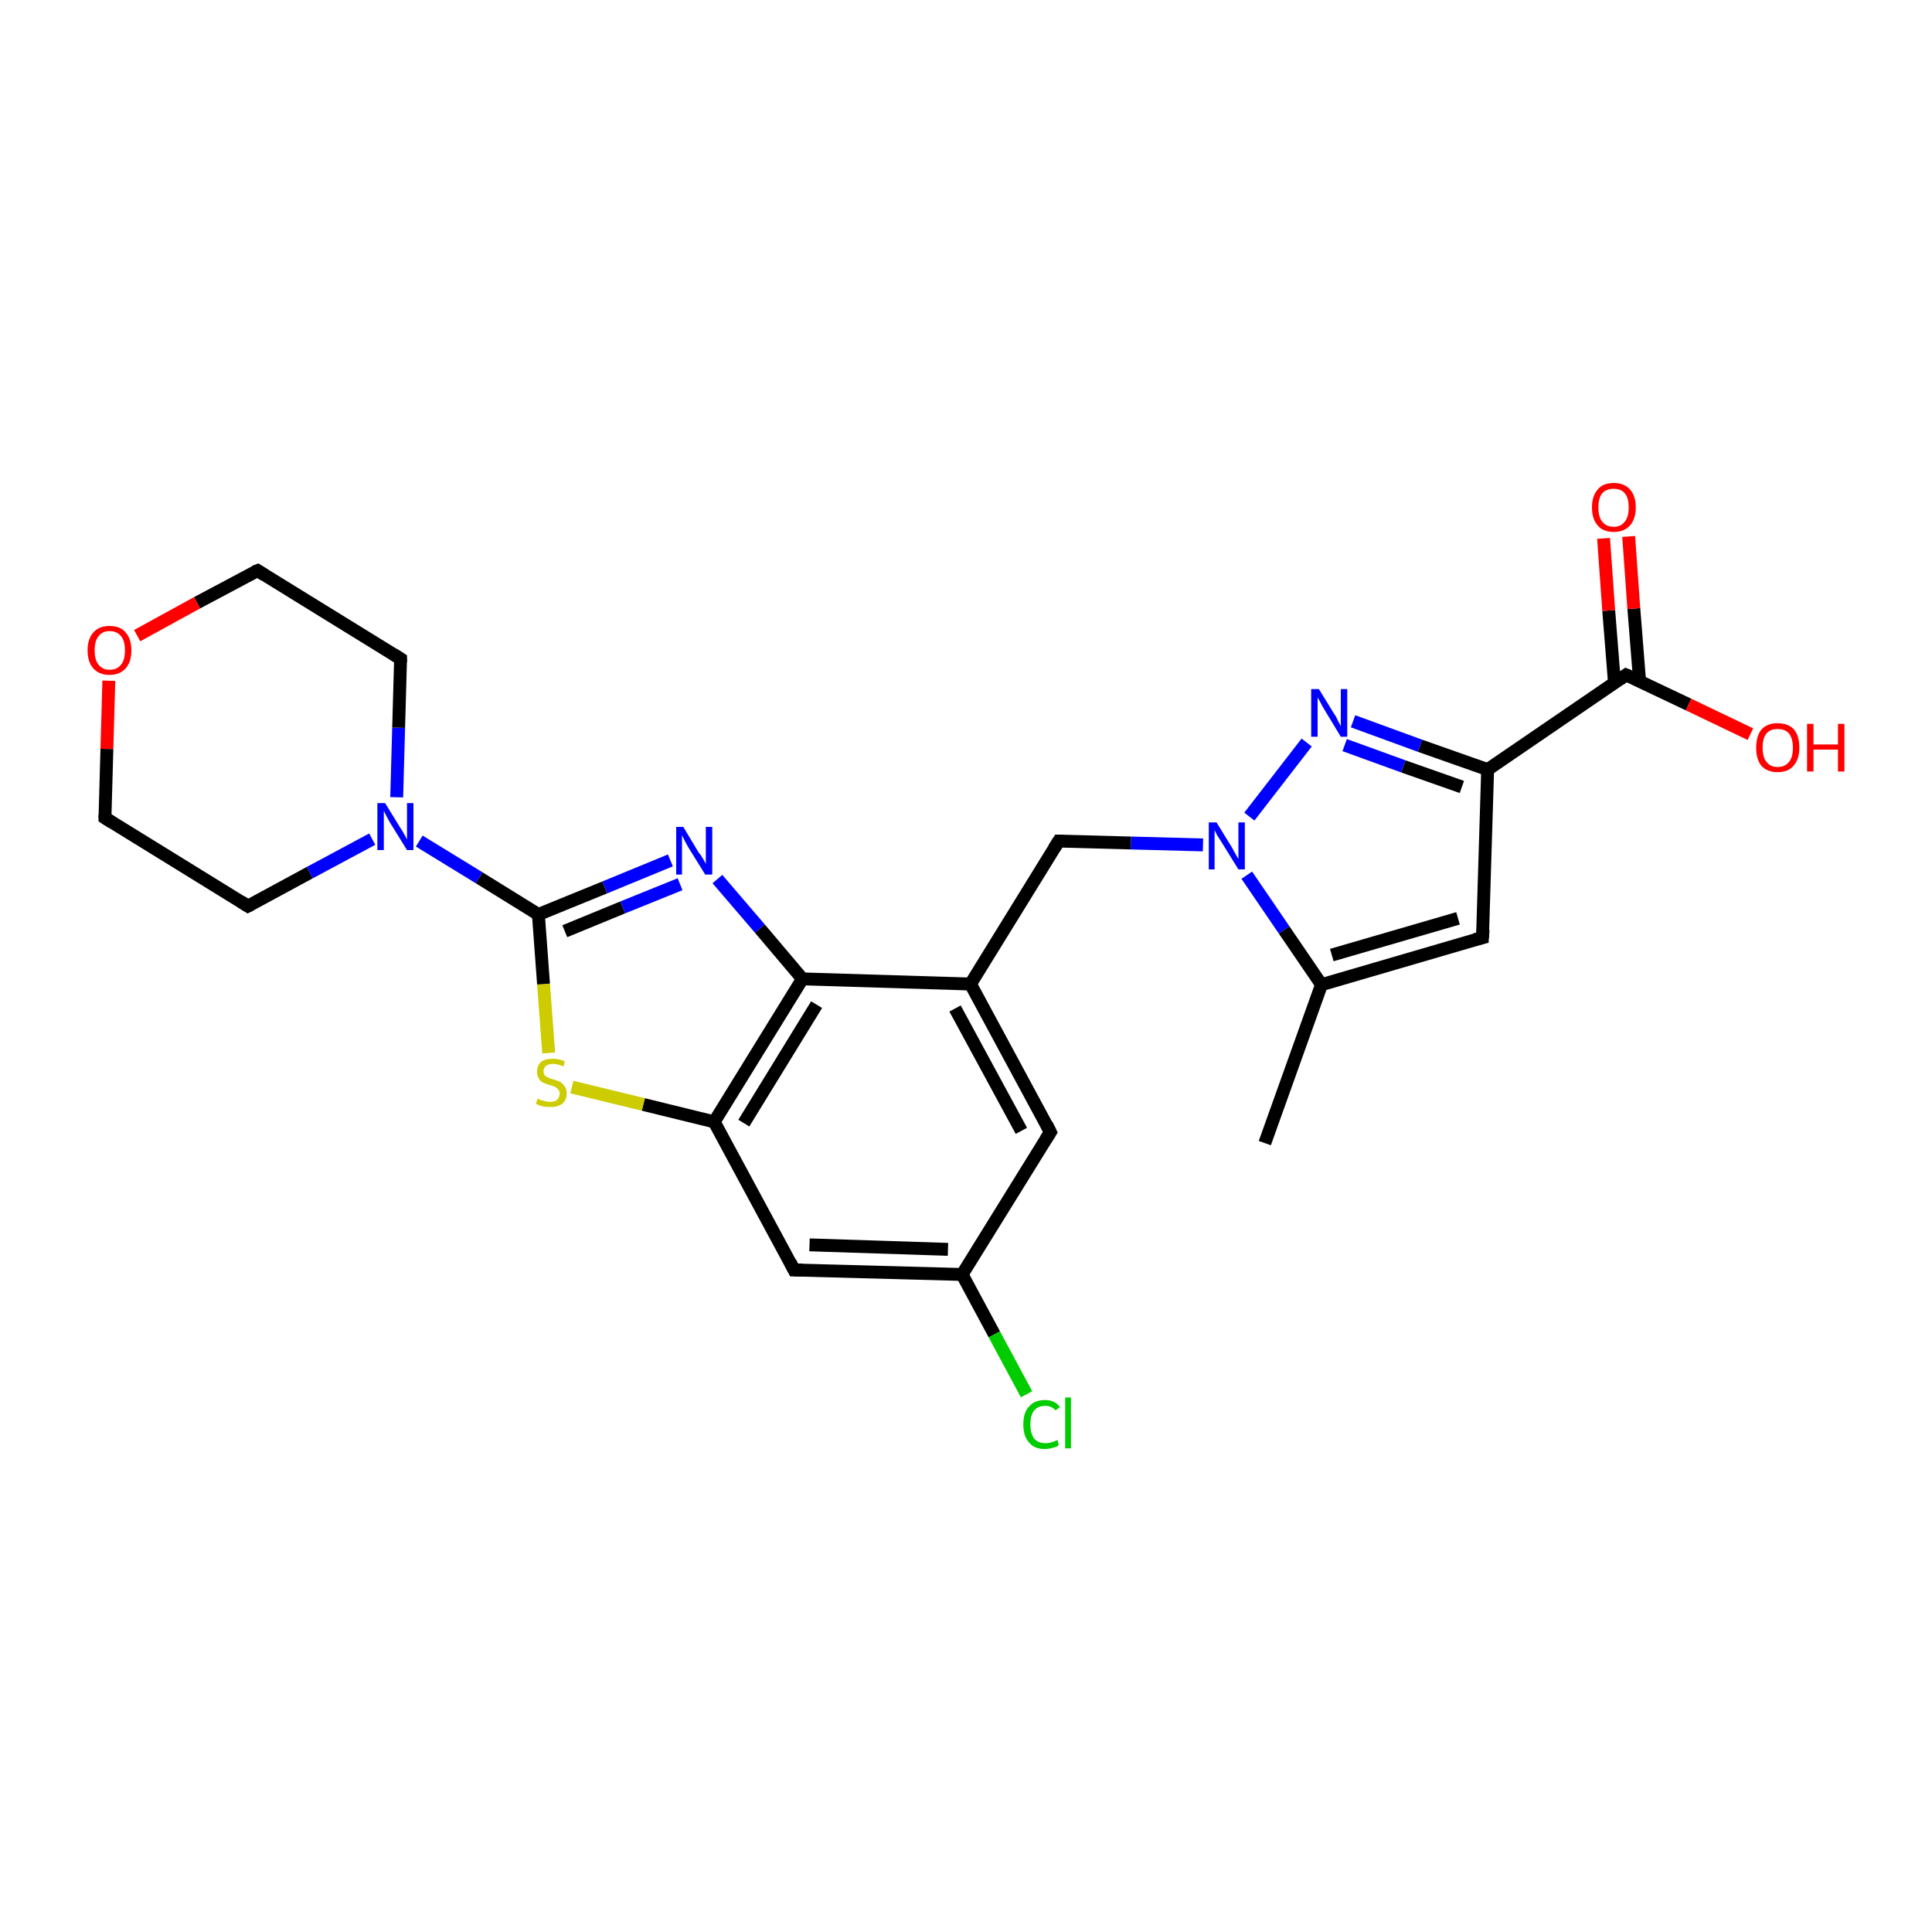 <?xml version='1.0' encoding='iso-8859-1'?>
<svg version='1.1' baseProfile='full'
              xmlns='http://www.w3.org/2000/svg'
                      xmlns:rdkit='http://www.rdkit.org/xml'
                      xmlns:xlink='http://www.w3.org/1999/xlink'
                  xml:space='preserve'
width='300px' height='300px' viewBox='0 0 300 300'>
<!-- END OF HEADER -->
<rect style='opacity:1.0;fill:#FFFFFF;stroke:none' width='300.0' height='300.0' x='0.0' y='0.0'> </rect>
<path class='bond-0 atom-0 atom-1' d='M 196.4,177.5 L 205.2,152.9' style='fill:none;fill-rule:evenodd;stroke:#000000;stroke-width:2.0px;stroke-linecap:butt;stroke-linejoin:miter;stroke-opacity:1' />
<path class='bond-1 atom-1 atom-2' d='M 205.2,152.9 L 230.2,145.6' style='fill:none;fill-rule:evenodd;stroke:#000000;stroke-width:2.0px;stroke-linecap:butt;stroke-linejoin:miter;stroke-opacity:1' />
<path class='bond-1 atom-1 atom-2' d='M 206.8,148.3 L 226.4,142.6' style='fill:none;fill-rule:evenodd;stroke:#000000;stroke-width:2.0px;stroke-linecap:butt;stroke-linejoin:miter;stroke-opacity:1' />
<path class='bond-2 atom-2 atom-3' d='M 230.2,145.6 L 231.0,119.5' style='fill:none;fill-rule:evenodd;stroke:#000000;stroke-width:2.0px;stroke-linecap:butt;stroke-linejoin:miter;stroke-opacity:1' />
<path class='bond-3 atom-3 atom-4' d='M 231.0,119.5 L 220.5,115.8' style='fill:none;fill-rule:evenodd;stroke:#000000;stroke-width:2.0px;stroke-linecap:butt;stroke-linejoin:miter;stroke-opacity:1' />
<path class='bond-3 atom-3 atom-4' d='M 220.5,115.8 L 210.1,112.0' style='fill:none;fill-rule:evenodd;stroke:#0000FF;stroke-width:2.0px;stroke-linecap:butt;stroke-linejoin:miter;stroke-opacity:1' />
<path class='bond-3 atom-3 atom-4' d='M 227.0,122.2 L 217.9,119.0' style='fill:none;fill-rule:evenodd;stroke:#000000;stroke-width:2.0px;stroke-linecap:butt;stroke-linejoin:miter;stroke-opacity:1' />
<path class='bond-3 atom-3 atom-4' d='M 217.9,119.0 L 208.8,115.7' style='fill:none;fill-rule:evenodd;stroke:#0000FF;stroke-width:2.0px;stroke-linecap:butt;stroke-linejoin:miter;stroke-opacity:1' />
<path class='bond-4 atom-4 atom-5' d='M 202.9,115.3 L 194.0,126.8' style='fill:none;fill-rule:evenodd;stroke:#0000FF;stroke-width:2.0px;stroke-linecap:butt;stroke-linejoin:miter;stroke-opacity:1' />
<path class='bond-5 atom-5 atom-6' d='M 186.8,131.2 L 175.6,130.9' style='fill:none;fill-rule:evenodd;stroke:#0000FF;stroke-width:2.0px;stroke-linecap:butt;stroke-linejoin:miter;stroke-opacity:1' />
<path class='bond-5 atom-5 atom-6' d='M 175.6,130.9 L 164.4,130.6' style='fill:none;fill-rule:evenodd;stroke:#000000;stroke-width:2.0px;stroke-linecap:butt;stroke-linejoin:miter;stroke-opacity:1' />
<path class='bond-6 atom-6 atom-7' d='M 164.4,130.6 L 150.7,152.8' style='fill:none;fill-rule:evenodd;stroke:#000000;stroke-width:2.0px;stroke-linecap:butt;stroke-linejoin:miter;stroke-opacity:1' />
<path class='bond-7 atom-7 atom-8' d='M 150.7,152.8 L 163.1,175.8' style='fill:none;fill-rule:evenodd;stroke:#000000;stroke-width:2.0px;stroke-linecap:butt;stroke-linejoin:miter;stroke-opacity:1' />
<path class='bond-7 atom-7 atom-8' d='M 148.3,156.6 L 158.6,175.6' style='fill:none;fill-rule:evenodd;stroke:#000000;stroke-width:2.0px;stroke-linecap:butt;stroke-linejoin:miter;stroke-opacity:1' />
<path class='bond-8 atom-8 atom-9' d='M 163.1,175.8 L 149.4,197.9' style='fill:none;fill-rule:evenodd;stroke:#000000;stroke-width:2.0px;stroke-linecap:butt;stroke-linejoin:miter;stroke-opacity:1' />
<path class='bond-9 atom-9 atom-10' d='M 149.4,197.9 L 154.4,207.2' style='fill:none;fill-rule:evenodd;stroke:#000000;stroke-width:2.0px;stroke-linecap:butt;stroke-linejoin:miter;stroke-opacity:1' />
<path class='bond-9 atom-9 atom-10' d='M 154.4,207.2 L 159.4,216.5' style='fill:none;fill-rule:evenodd;stroke:#00CC00;stroke-width:2.0px;stroke-linecap:butt;stroke-linejoin:miter;stroke-opacity:1' />
<path class='bond-10 atom-9 atom-11' d='M 149.4,197.9 L 123.3,197.2' style='fill:none;fill-rule:evenodd;stroke:#000000;stroke-width:2.0px;stroke-linecap:butt;stroke-linejoin:miter;stroke-opacity:1' />
<path class='bond-10 atom-9 atom-11' d='M 147.2,194.0 L 125.7,193.3' style='fill:none;fill-rule:evenodd;stroke:#000000;stroke-width:2.0px;stroke-linecap:butt;stroke-linejoin:miter;stroke-opacity:1' />
<path class='bond-11 atom-11 atom-12' d='M 123.3,197.2 L 110.9,174.2' style='fill:none;fill-rule:evenodd;stroke:#000000;stroke-width:2.0px;stroke-linecap:butt;stroke-linejoin:miter;stroke-opacity:1' />
<path class='bond-12 atom-12 atom-13' d='M 110.9,174.2 L 99.9,171.5' style='fill:none;fill-rule:evenodd;stroke:#000000;stroke-width:2.0px;stroke-linecap:butt;stroke-linejoin:miter;stroke-opacity:1' />
<path class='bond-12 atom-12 atom-13' d='M 99.9,171.5 L 88.8,168.8' style='fill:none;fill-rule:evenodd;stroke:#CCCC00;stroke-width:2.0px;stroke-linecap:butt;stroke-linejoin:miter;stroke-opacity:1' />
<path class='bond-13 atom-13 atom-14' d='M 85.2,163.5 L 84.4,152.8' style='fill:none;fill-rule:evenodd;stroke:#CCCC00;stroke-width:2.0px;stroke-linecap:butt;stroke-linejoin:miter;stroke-opacity:1' />
<path class='bond-13 atom-13 atom-14' d='M 84.4,152.8 L 83.6,142.0' style='fill:none;fill-rule:evenodd;stroke:#000000;stroke-width:2.0px;stroke-linecap:butt;stroke-linejoin:miter;stroke-opacity:1' />
<path class='bond-14 atom-14 atom-15' d='M 83.6,142.0 L 93.9,137.8' style='fill:none;fill-rule:evenodd;stroke:#000000;stroke-width:2.0px;stroke-linecap:butt;stroke-linejoin:miter;stroke-opacity:1' />
<path class='bond-14 atom-14 atom-15' d='M 93.9,137.8 L 104.1,133.6' style='fill:none;fill-rule:evenodd;stroke:#0000FF;stroke-width:2.0px;stroke-linecap:butt;stroke-linejoin:miter;stroke-opacity:1' />
<path class='bond-14 atom-14 atom-15' d='M 87.7,144.6 L 96.7,140.9' style='fill:none;fill-rule:evenodd;stroke:#000000;stroke-width:2.0px;stroke-linecap:butt;stroke-linejoin:miter;stroke-opacity:1' />
<path class='bond-14 atom-14 atom-15' d='M 96.7,140.9 L 105.6,137.3' style='fill:none;fill-rule:evenodd;stroke:#0000FF;stroke-width:2.0px;stroke-linecap:butt;stroke-linejoin:miter;stroke-opacity:1' />
<path class='bond-15 atom-15 atom-16' d='M 111.4,136.5 L 118.0,144.2' style='fill:none;fill-rule:evenodd;stroke:#0000FF;stroke-width:2.0px;stroke-linecap:butt;stroke-linejoin:miter;stroke-opacity:1' />
<path class='bond-15 atom-15 atom-16' d='M 118.0,144.2 L 124.6,152.0' style='fill:none;fill-rule:evenodd;stroke:#000000;stroke-width:2.0px;stroke-linecap:butt;stroke-linejoin:miter;stroke-opacity:1' />
<path class='bond-16 atom-14 atom-17' d='M 83.6,142.0 L 74.4,136.3' style='fill:none;fill-rule:evenodd;stroke:#000000;stroke-width:2.0px;stroke-linecap:butt;stroke-linejoin:miter;stroke-opacity:1' />
<path class='bond-16 atom-14 atom-17' d='M 74.4,136.3 L 65.1,130.6' style='fill:none;fill-rule:evenodd;stroke:#0000FF;stroke-width:2.0px;stroke-linecap:butt;stroke-linejoin:miter;stroke-opacity:1' />
<path class='bond-17 atom-17 atom-18' d='M 61.6,123.8 L 61.9,113.0' style='fill:none;fill-rule:evenodd;stroke:#0000FF;stroke-width:2.0px;stroke-linecap:butt;stroke-linejoin:miter;stroke-opacity:1' />
<path class='bond-17 atom-17 atom-18' d='M 61.9,113.0 L 62.2,102.3' style='fill:none;fill-rule:evenodd;stroke:#000000;stroke-width:2.0px;stroke-linecap:butt;stroke-linejoin:miter;stroke-opacity:1' />
<path class='bond-18 atom-18 atom-19' d='M 62.2,102.3 L 40.0,88.6' style='fill:none;fill-rule:evenodd;stroke:#000000;stroke-width:2.0px;stroke-linecap:butt;stroke-linejoin:miter;stroke-opacity:1' />
<path class='bond-19 atom-19 atom-20' d='M 40.0,88.6 L 30.6,93.6' style='fill:none;fill-rule:evenodd;stroke:#000000;stroke-width:2.0px;stroke-linecap:butt;stroke-linejoin:miter;stroke-opacity:1' />
<path class='bond-19 atom-19 atom-20' d='M 30.6,93.6 L 21.3,98.7' style='fill:none;fill-rule:evenodd;stroke:#FF0000;stroke-width:2.0px;stroke-linecap:butt;stroke-linejoin:miter;stroke-opacity:1' />
<path class='bond-20 atom-20 atom-21' d='M 16.9,105.7 L 16.6,116.3' style='fill:none;fill-rule:evenodd;stroke:#FF0000;stroke-width:2.0px;stroke-linecap:butt;stroke-linejoin:miter;stroke-opacity:1' />
<path class='bond-20 atom-20 atom-21' d='M 16.6,116.3 L 16.3,127.0' style='fill:none;fill-rule:evenodd;stroke:#000000;stroke-width:2.0px;stroke-linecap:butt;stroke-linejoin:miter;stroke-opacity:1' />
<path class='bond-21 atom-21 atom-22' d='M 16.3,127.0 L 38.5,140.7' style='fill:none;fill-rule:evenodd;stroke:#000000;stroke-width:2.0px;stroke-linecap:butt;stroke-linejoin:miter;stroke-opacity:1' />
<path class='bond-22 atom-3 atom-23' d='M 231.0,119.5 L 252.5,104.8' style='fill:none;fill-rule:evenodd;stroke:#000000;stroke-width:2.0px;stroke-linecap:butt;stroke-linejoin:miter;stroke-opacity:1' />
<path class='bond-23 atom-23 atom-24' d='M 252.5,104.8 L 262.2,109.4' style='fill:none;fill-rule:evenodd;stroke:#000000;stroke-width:2.0px;stroke-linecap:butt;stroke-linejoin:miter;stroke-opacity:1' />
<path class='bond-23 atom-23 atom-24' d='M 262.2,109.4 L 271.8,114.0' style='fill:none;fill-rule:evenodd;stroke:#FF0000;stroke-width:2.0px;stroke-linecap:butt;stroke-linejoin:miter;stroke-opacity:1' />
<path class='bond-24 atom-23 atom-25' d='M 254.6,105.8 L 253.7,94.5' style='fill:none;fill-rule:evenodd;stroke:#000000;stroke-width:2.0px;stroke-linecap:butt;stroke-linejoin:miter;stroke-opacity:1' />
<path class='bond-24 atom-23 atom-25' d='M 253.7,94.5 L 252.9,83.3' style='fill:none;fill-rule:evenodd;stroke:#FF0000;stroke-width:2.0px;stroke-linecap:butt;stroke-linejoin:miter;stroke-opacity:1' />
<path class='bond-24 atom-23 atom-25' d='M 250.7,106.1 L 249.8,94.8' style='fill:none;fill-rule:evenodd;stroke:#000000;stroke-width:2.0px;stroke-linecap:butt;stroke-linejoin:miter;stroke-opacity:1' />
<path class='bond-24 atom-23 atom-25' d='M 249.8,94.8 L 249.0,83.6' style='fill:none;fill-rule:evenodd;stroke:#FF0000;stroke-width:2.0px;stroke-linecap:butt;stroke-linejoin:miter;stroke-opacity:1' />
<path class='bond-25 atom-5 atom-1' d='M 193.6,135.9 L 199.4,144.4' style='fill:none;fill-rule:evenodd;stroke:#0000FF;stroke-width:2.0px;stroke-linecap:butt;stroke-linejoin:miter;stroke-opacity:1' />
<path class='bond-25 atom-5 atom-1' d='M 199.4,144.4 L 205.2,152.9' style='fill:none;fill-rule:evenodd;stroke:#000000;stroke-width:2.0px;stroke-linecap:butt;stroke-linejoin:miter;stroke-opacity:1' />
<path class='bond-26 atom-16 atom-7' d='M 124.6,152.0 L 150.7,152.8' style='fill:none;fill-rule:evenodd;stroke:#000000;stroke-width:2.0px;stroke-linecap:butt;stroke-linejoin:miter;stroke-opacity:1' />
<path class='bond-27 atom-22 atom-17' d='M 38.5,140.7 L 48.1,135.5' style='fill:none;fill-rule:evenodd;stroke:#000000;stroke-width:2.0px;stroke-linecap:butt;stroke-linejoin:miter;stroke-opacity:1' />
<path class='bond-27 atom-22 atom-17' d='M 48.1,135.5 L 57.8,130.3' style='fill:none;fill-rule:evenodd;stroke:#0000FF;stroke-width:2.0px;stroke-linecap:butt;stroke-linejoin:miter;stroke-opacity:1' />
<path class='bond-28 atom-16 atom-12' d='M 124.6,152.0 L 110.9,174.2' style='fill:none;fill-rule:evenodd;stroke:#000000;stroke-width:2.0px;stroke-linecap:butt;stroke-linejoin:miter;stroke-opacity:1' />
<path class='bond-28 atom-16 atom-12' d='M 126.8,156.0 L 115.5,174.4' style='fill:none;fill-rule:evenodd;stroke:#000000;stroke-width:2.0px;stroke-linecap:butt;stroke-linejoin:miter;stroke-opacity:1' />
<path d='M 229.0,145.9 L 230.2,145.6 L 230.3,144.3' style='fill:none;stroke:#000000;stroke-width:2.0px;stroke-linecap:butt;stroke-linejoin:miter;stroke-opacity:1;' />
<path d='M 165.0,130.6 L 164.4,130.6 L 163.7,131.7' style='fill:none;stroke:#000000;stroke-width:2.0px;stroke-linecap:butt;stroke-linejoin:miter;stroke-opacity:1;' />
<path d='M 162.5,174.6 L 163.1,175.8 L 162.4,176.9' style='fill:none;stroke:#000000;stroke-width:2.0px;stroke-linecap:butt;stroke-linejoin:miter;stroke-opacity:1;' />
<path d='M 124.6,197.2 L 123.3,197.2 L 122.7,196.0' style='fill:none;stroke:#000000;stroke-width:2.0px;stroke-linecap:butt;stroke-linejoin:miter;stroke-opacity:1;' />
<path d='M 62.2,102.8 L 62.2,102.3 L 61.1,101.6' style='fill:none;stroke:#000000;stroke-width:2.0px;stroke-linecap:butt;stroke-linejoin:miter;stroke-opacity:1;' />
<path d='M 41.1,89.3 L 40.0,88.6 L 39.5,88.8' style='fill:none;stroke:#000000;stroke-width:2.0px;stroke-linecap:butt;stroke-linejoin:miter;stroke-opacity:1;' />
<path d='M 16.3,126.5 L 16.3,127.0 L 17.4,127.7' style='fill:none;stroke:#000000;stroke-width:2.0px;stroke-linecap:butt;stroke-linejoin:miter;stroke-opacity:1;' />
<path d='M 37.4,140.0 L 38.5,140.7 L 38.9,140.5' style='fill:none;stroke:#000000;stroke-width:2.0px;stroke-linecap:butt;stroke-linejoin:miter;stroke-opacity:1;' />
<path d='M 251.5,105.5 L 252.5,104.8 L 253.0,105.0' style='fill:none;stroke:#000000;stroke-width:2.0px;stroke-linecap:butt;stroke-linejoin:miter;stroke-opacity:1;' />
<path class='atom-4' d='M 204.8 107.0
L 207.2 110.9
Q 207.5 111.3, 207.8 112.0
Q 208.2 112.7, 208.2 112.8
L 208.2 107.0
L 209.2 107.0
L 209.2 114.4
L 208.2 114.4
L 205.6 110.1
Q 205.3 109.6, 205.0 109.0
Q 204.7 108.5, 204.6 108.3
L 204.6 114.4
L 203.6 114.4
L 203.6 107.0
L 204.8 107.0
' fill='#0000FF'/>
<path class='atom-5' d='M 188.9 127.7
L 191.3 131.6
Q 191.5 132.0, 191.9 132.7
Q 192.3 133.4, 192.3 133.4
L 192.3 127.7
L 193.3 127.7
L 193.3 135.0
L 192.3 135.0
L 189.7 130.8
Q 189.4 130.3, 189.0 129.7
Q 188.7 129.1, 188.6 128.9
L 188.6 135.0
L 187.7 135.0
L 187.7 127.7
L 188.9 127.7
' fill='#0000FF'/>
<path class='atom-10' d='M 158.9 221.2
Q 158.9 219.3, 159.8 218.4
Q 160.6 217.4, 162.3 217.4
Q 163.8 217.4, 164.6 218.5
L 163.9 219.0
Q 163.3 218.3, 162.3 218.3
Q 161.2 218.3, 160.6 219.0
Q 160.0 219.7, 160.0 221.2
Q 160.0 222.6, 160.6 223.4
Q 161.2 224.1, 162.4 224.1
Q 163.2 224.1, 164.2 223.6
L 164.4 224.4
Q 164.1 224.7, 163.5 224.8
Q 162.9 225.0, 162.2 225.0
Q 160.6 225.0, 159.8 224.0
Q 158.9 223.0, 158.9 221.2
' fill='#00CC00'/>
<path class='atom-10' d='M 165.4 217.0
L 166.3 217.0
L 166.3 224.9
L 165.4 224.9
L 165.4 217.0
' fill='#00CC00'/>
<path class='atom-13' d='M 83.5 170.6
Q 83.6 170.6, 83.9 170.8
Q 84.3 170.9, 84.7 171.0
Q 85.0 171.1, 85.4 171.1
Q 86.1 171.1, 86.5 170.8
Q 86.9 170.4, 86.9 169.8
Q 86.9 169.4, 86.7 169.2
Q 86.5 168.9, 86.2 168.8
Q 85.9 168.6, 85.4 168.5
Q 84.7 168.3, 84.3 168.1
Q 83.9 167.9, 83.7 167.5
Q 83.4 167.1, 83.4 166.4
Q 83.4 165.5, 84.0 164.9
Q 84.6 164.4, 85.9 164.4
Q 86.7 164.4, 87.7 164.8
L 87.5 165.6
Q 86.6 165.2, 85.9 165.2
Q 85.2 165.2, 84.8 165.5
Q 84.4 165.8, 84.4 166.3
Q 84.4 166.7, 84.6 167.0
Q 84.8 167.2, 85.1 167.3
Q 85.4 167.5, 85.9 167.6
Q 86.6 167.8, 87.0 168.0
Q 87.4 168.3, 87.7 168.7
Q 88.0 169.1, 88.0 169.8
Q 88.0 170.8, 87.3 171.4
Q 86.6 171.9, 85.5 171.9
Q 84.8 171.9, 84.3 171.8
Q 83.8 171.7, 83.2 171.4
L 83.5 170.6
' fill='#CCCC00'/>
<path class='atom-15' d='M 106.1 128.4
L 108.5 132.4
Q 108.8 132.7, 109.2 133.4
Q 109.6 134.1, 109.6 134.2
L 109.6 128.4
L 110.6 128.4
L 110.6 135.8
L 109.5 135.8
L 106.9 131.6
Q 106.6 131.1, 106.3 130.5
Q 106.0 129.9, 105.9 129.7
L 105.9 135.8
L 105.0 135.8
L 105.0 128.4
L 106.1 128.4
' fill='#0000FF'/>
<path class='atom-17' d='M 59.8 124.7
L 62.2 128.6
Q 62.5 129.0, 62.8 129.6
Q 63.2 130.3, 63.2 130.4
L 63.2 124.7
L 64.2 124.7
L 64.2 132.0
L 63.2 132.0
L 60.6 127.8
Q 60.3 127.3, 60.0 126.7
Q 59.7 126.1, 59.6 125.9
L 59.6 132.0
L 58.6 132.0
L 58.6 124.7
L 59.8 124.7
' fill='#0000FF'/>
<path class='atom-20' d='M 13.6 101.0
Q 13.6 99.2, 14.5 98.2
Q 15.4 97.2, 17.0 97.2
Q 18.7 97.2, 19.5 98.2
Q 20.4 99.2, 20.4 101.0
Q 20.4 102.8, 19.5 103.8
Q 18.6 104.8, 17.0 104.8
Q 15.4 104.8, 14.5 103.8
Q 13.6 102.8, 13.6 101.0
M 17.0 104.0
Q 18.2 104.0, 18.8 103.2
Q 19.4 102.5, 19.4 101.0
Q 19.4 99.5, 18.8 98.8
Q 18.2 98.0, 17.0 98.0
Q 15.9 98.0, 15.3 98.8
Q 14.7 99.5, 14.7 101.0
Q 14.7 102.5, 15.3 103.2
Q 15.9 104.0, 17.0 104.0
' fill='#FF0000'/>
<path class='atom-24' d='M 272.7 116.1
Q 272.7 114.3, 273.5 113.3
Q 274.4 112.3, 276.0 112.3
Q 277.7 112.3, 278.6 113.3
Q 279.4 114.3, 279.4 116.1
Q 279.4 117.9, 278.5 118.9
Q 277.7 119.9, 276.0 119.9
Q 274.4 119.9, 273.5 118.9
Q 272.7 117.9, 272.7 116.1
M 276.0 119.1
Q 277.2 119.1, 277.8 118.3
Q 278.4 117.6, 278.4 116.1
Q 278.4 114.7, 277.8 113.9
Q 277.2 113.2, 276.0 113.2
Q 274.9 113.2, 274.3 113.9
Q 273.7 114.6, 273.7 116.1
Q 273.7 117.6, 274.3 118.3
Q 274.9 119.1, 276.0 119.1
' fill='#FF0000'/>
<path class='atom-24' d='M 280.6 112.4
L 281.6 112.4
L 281.6 115.6
L 285.4 115.6
L 285.4 112.4
L 286.4 112.4
L 286.4 119.8
L 285.4 119.8
L 285.4 116.4
L 281.6 116.4
L 281.6 119.8
L 280.6 119.8
L 280.6 112.4
' fill='#FF0000'/>
<path class='atom-25' d='M 247.2 78.8
Q 247.2 77.0, 248.1 76.0
Q 248.9 75.0, 250.6 75.0
Q 252.2 75.0, 253.1 76.0
Q 254.0 77.0, 254.0 78.8
Q 254.0 80.6, 253.1 81.6
Q 252.2 82.6, 250.6 82.6
Q 248.9 82.6, 248.1 81.6
Q 247.2 80.6, 247.2 78.8
M 250.6 81.8
Q 251.7 81.8, 252.3 81.0
Q 252.9 80.3, 252.9 78.8
Q 252.9 77.3, 252.3 76.6
Q 251.7 75.9, 250.6 75.9
Q 249.4 75.9, 248.8 76.6
Q 248.2 77.3, 248.2 78.8
Q 248.2 80.3, 248.8 81.0
Q 249.4 81.8, 250.6 81.8
' fill='#FF0000'/>
</svg>
